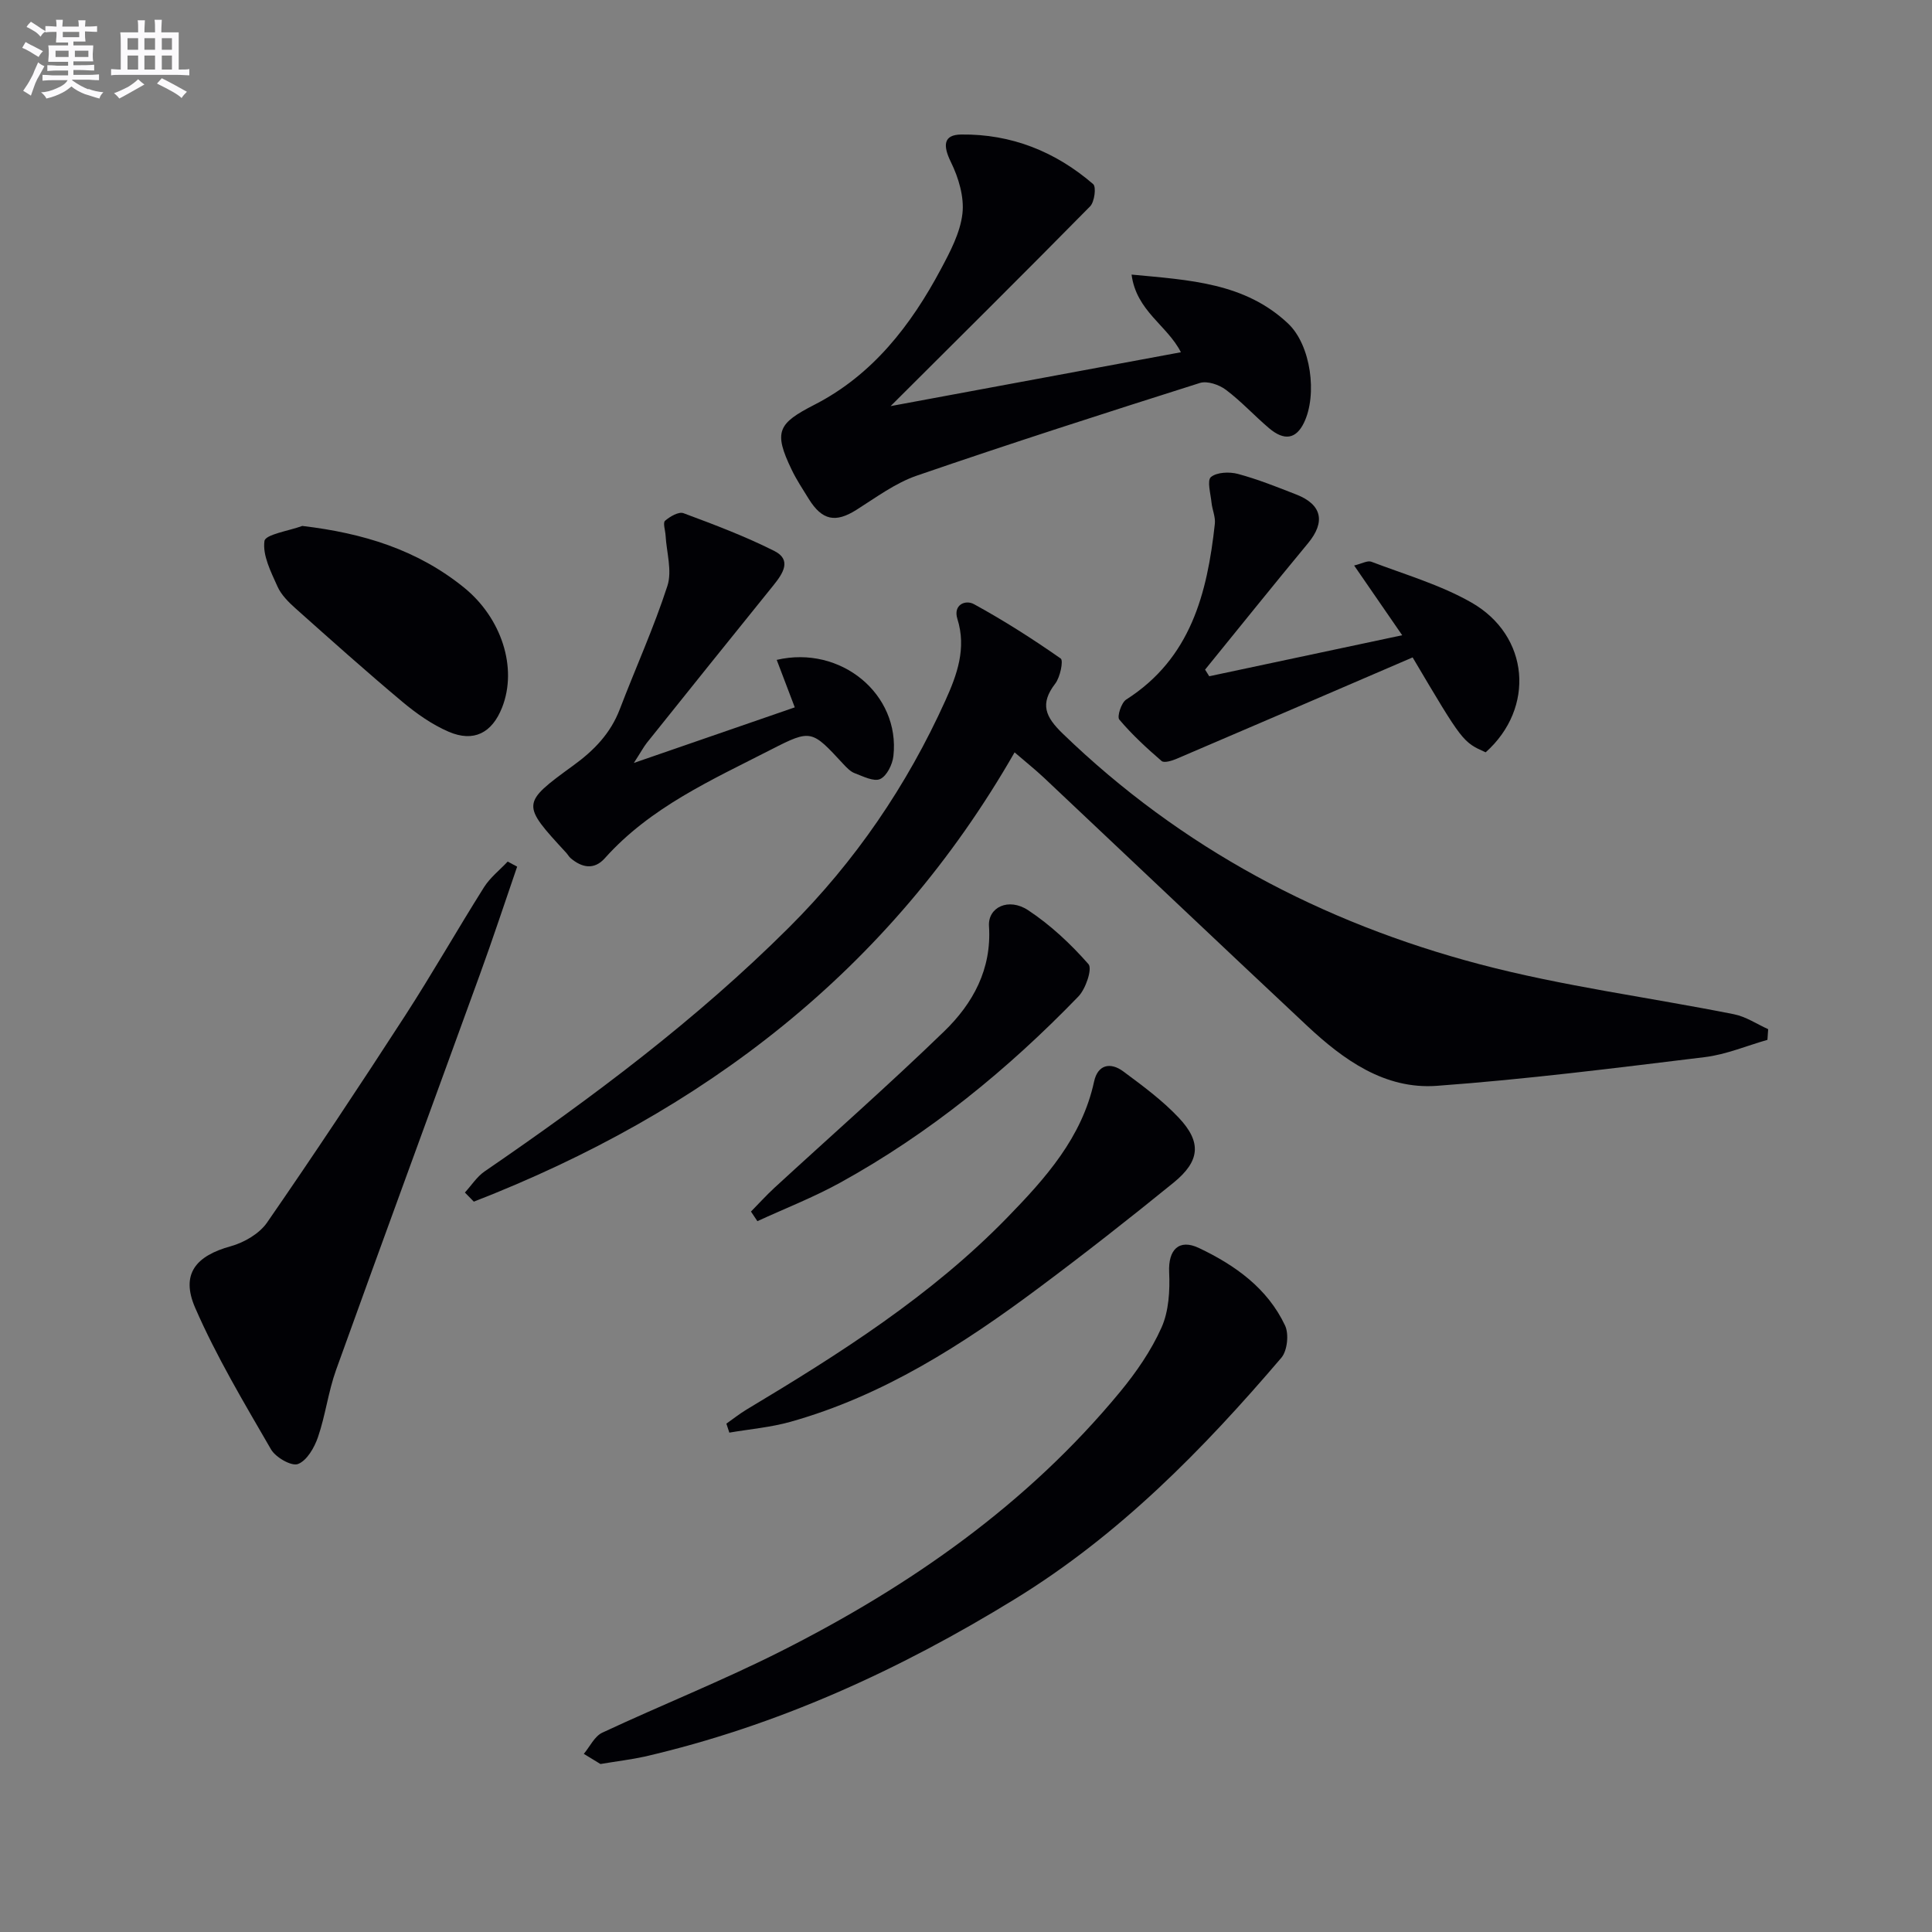 <svg enable-background="new 0 0 400 400" viewBox="0 0 400 400" xmlns="http://www.w3.org/2000/svg"><rect x="0" y="0" width="400" height="400" fill="#808080" stroke="none"/><g fill="#010105"><path d="m365.93 215.29c-4.33 1.23-8.59 3.05-13 3.58-18.46 2.25-36.93 4.59-55.46 5.94-10.75.78-19.3-5.36-26.85-12.43-18.21-17.06-36.31-34.24-54.47-51.35-1.81-1.7-3.76-3.25-6.09-5.26-25.92 45.25-64.55 74.57-111.96 93.02-.62-.63-1.23-1.26-1.85-1.89 1.35-1.47 2.48-3.27 4.08-4.37 22.27-15.27 43.85-31.39 63.03-50.52 13.71-13.67 24.43-29.4 32.38-46.99 2.39-5.28 4.4-10.78 2.48-16.87-.93-2.95 1.66-4.03 3.42-3.07 6.2 3.39 12.18 7.21 17.97 11.26.59.42-.11 3.87-1.13 5.19-3.25 4.22-2.04 6.89 1.56 10.37 24.5 23.69 53.67 39.11 86.29 47.73 17.26 4.56 35.12 6.86 52.67 10.36 2.47.49 4.73 2.03 7.08 3.09-.05.75-.1 1.48-.15 2.21z"/><path d="m184.39 84.08c19.72-3.66 39.87-7.4 60.1-11.15-2.8-5.56-9.22-8.5-10.21-16.08 12 1.14 23.45 1.68 32.41 10.14 4.73 4.46 6.1 14.75 3.27 20.56-1.63 3.34-4.05 3.79-7.23 1.09-3.04-2.58-5.76-5.57-8.94-7.95-1.4-1.05-3.84-1.88-5.37-1.4-19.6 6.21-39.18 12.5-58.62 19.19-4.46 1.54-8.46 4.54-12.52 7.1-4.29 2.7-7.07 2.18-9.84-2.29-1.22-1.98-2.52-3.93-3.52-6.01-3.84-7.96-2.85-9.61 4.75-13.51 11.97-6.14 19.92-16.4 26.12-28.03 1.94-3.63 4.01-7.54 4.47-11.5.4-3.45-.8-7.45-2.38-10.67-1.7-3.46-1.57-5.68 2.13-5.72 10.36-.13 19.52 3.53 27.32 10.27.67.58.28 3.68-.64 4.61-13.63 13.84-27.43 27.52-41.3 41.35z"/><path d="m124.32 365.22c-.84-.51-2.14-1.31-3.45-2.1 1.26-1.5 2.22-3.64 3.83-4.39 12.32-5.76 25-10.8 37.13-16.93 26.65-13.47 50.85-30.35 70.04-53.59 3.36-4.07 6.47-8.57 8.61-13.36 1.52-3.4 1.75-7.64 1.58-11.47-.21-4.58 1.99-6.98 6.18-4.99 7.47 3.55 14.18 8.32 17.82 16.05.83 1.76.47 5.21-.77 6.67-16.23 19.01-33.56 36.7-55.17 49.96-24 14.74-49.2 26.26-76.68 32.62-2.74.6-5.55.93-9.12 1.53z"/><path d="m107.07 179.43c-2.56 7.44-5.02 14.92-7.71 22.31-9.91 27.3-19.95 54.56-29.78 81.89-1.62 4.51-2.19 9.38-3.75 13.92-.74 2.16-2.29 4.86-4.14 5.56-1.34.51-4.62-1.37-5.58-3.03-5.55-9.6-11.29-19.18-15.7-29.31-3.05-7 .14-10.76 7.37-12.75 2.78-.77 5.92-2.6 7.51-4.9 9.73-14.07 19.19-28.34 28.5-42.71 5.68-8.77 10.85-17.88 16.42-26.72 1.26-2 3.25-3.55 4.9-5.31.66.35 1.31.7 1.96 1.05z"/><path d="m292.47 136.11c-16.38 7.05-32.62 14.05-48.87 20.99-.96.41-2.57.91-3.1.46-3.1-2.67-6.13-5.47-8.76-8.58-.51-.6.41-3.49 1.42-4.14 13.37-8.52 16.79-21.99 18.36-36.39.16-1.42-.54-2.92-.69-4.4-.18-1.82-.96-4.57-.12-5.28 1.23-1.02 3.83-1.12 5.59-.65 4.12 1.11 8.12 2.71 12.1 4.27 5.32 2.08 6.05 5.68 2.43 10.06-7.18 8.67-14.23 17.45-21.33 26.19.29.46.57.91.86 1.37 13.08-2.78 26.17-5.56 39.95-8.49-3.42-4.96-6.48-9.4-9.95-14.44 1.59-.38 2.77-1.08 3.56-.78 6.96 2.65 14.26 4.77 20.68 8.42 12.12 6.89 13.26 21.89 2.99 31.04-4.75-2.13-4.75-2.13-15.12-19.65z"/><path d="m131.23 157.96c11.97-4.13 22.55-7.79 33.32-11.51-1.33-3.51-2.53-6.65-3.74-9.83 13.3-3.1 25.59 7.14 24.16 19.91-.19 1.74-1.36 4.12-2.74 4.76-1.31.6-3.55-.56-5.28-1.21-.88-.33-1.64-1.14-2.32-1.86-6.55-7.08-6.65-7.3-14.96-3.04-12.26 6.28-24.98 11.91-34.45 22.51-2.21 2.47-4.73 1.97-7.07-.01-.37-.32-.61-.79-.95-1.15-9.25-10.04-9.34-10.17 1.53-18.07 4.29-3.12 7.68-6.63 9.59-11.62 3.26-8.53 7.05-16.87 9.86-25.54 1.01-3.12-.18-6.95-.38-10.45-.06-1.05-.59-2.61-.11-3.03 1.01-.88 2.84-1.94 3.82-1.57 6.37 2.37 12.77 4.78 18.82 7.83 3.62 1.83 1.79 4.63-.15 7.04-8.79 10.87-17.53 21.78-26.27 32.69-.67.86-1.19 1.85-2.68 4.15z"/><path d="m150.39 294.75c1.38-.97 2.71-2.03 4.15-2.9 19.27-11.55 38.24-23.56 54.02-39.79 7.88-8.1 15.44-16.51 17.96-28.14.76-3.52 3.38-4.07 6.05-2.09 3.99 2.96 8.05 5.95 11.44 9.54 4.82 5.09 4.47 9.01-1.05 13.5-9.15 7.44-18.44 14.72-27.89 21.77-15.76 11.76-32.22 22.34-51.41 27.73-4.11 1.15-8.44 1.52-12.66 2.24-.19-.63-.4-1.25-.61-1.86z"/><path d="m62.59 108.89c12.59 1.49 23.77 4.91 33.46 12.74 7.75 6.27 11.16 16.6 7.9 24.86-2.08 5.26-5.86 7.25-11.08 5-3.43-1.48-6.64-3.75-9.53-6.16-7.5-6.28-14.8-12.81-22.1-19.32-1.47-1.31-3.01-2.83-3.79-4.58-1.35-3.02-3.11-6.43-2.7-9.41.18-1.38 5.08-2.11 7.84-3.13z"/><path d="m155.48 250.84c1.62-1.64 3.17-3.36 4.86-4.92 11.73-10.79 23.71-21.32 35.15-32.4 5.94-5.76 9.85-12.84 9.27-21.77-.25-3.91 4.05-5.97 8.09-3.31 4.64 3.06 8.84 7 12.51 11.18.83.95-.57 5.13-2.1 6.7-14.62 15.12-30.82 28.34-49.29 38.53-5.51 3.04-11.43 5.34-17.16 7.98-.45-.66-.89-1.32-1.33-1.99z"/></g><path d="m6.8 9.5c.6.3 1.3.7 2.1 1.1-.4.4-.7.8-.9 1.2-.7-.4-1.3-.8-1.8-1.1s-1.1-.6-1.6-.8c.2-.4.5-.8.7-1.2.4.2.8.5 1.5.8zm.9 6.9c-.3.6-.5 1.1-.7 1.7s-.4 1.1-.6 1.7c-.6-.4-1.1-.7-1.6-1 .7-1 1.2-1.8 1.5-2.4.3-.5.6-1.1.8-1.7.3-.6.5-1.2.8-1.8.3.3.8.6 1.3.8-.7 1.3-1.2 2.2-1.5 2.7zm.1-11c.4.3 1 .7 1.7 1.1-.5.2-.8.6-1.1 1.1-.5-.6-1-1-1.4-1.2s-.9-.6-1.5-.8c.2-.4.5-.7.9-1.1.5.3.9.6 1.4.9zm10.5 13c1 .4 2 .6 3.1.7-.4.4-.7.8-.8 1.3-.9-.2-1.9-.6-3-.9-1-.4-2-.9-2.8-1.6-.5.4-1.1.9-1.9 1.3s-1.9.9-3.3 1.2c-.1-.3-.5-.8-1.1-1.3 1 0 2.1-.3 3.2-.8 1.2-.5 1.9-1 2.3-1.7h-3.2c-.4 0-1 0-2 .1v-1.2c1 0 1.7.1 2 .1h3.3v-1h-2.3c-.2 0-.9 0-2 .1v-1.2c1.2 0 1.9.1 2 .1h2.3v-.8h-4.1c0-.7.1-1.2.1-1.6 0-.5 0-1.1-.1-1.8h4.1v-.6h-2.5c0-.6.1-1.1.1-1.6v-.6h-.5c-.4 0-1 0-1.8.1v-1.3c1.2 0 1.9.1 2.1.1h.2c0-.3 0-.8-.1-1.4h1.4c0 .6-.1 1-.1 1.4h3.4c0-.4 0-.8-.1-1.3h1.5c0 .4-.1.9-.1 1.3.7 0 1.5 0 2.5-.1v1.2c-1 0-1.8-.1-2.5-.1v.6c0 .3 0 .8.1 1.5h-2.5v.8h4.1c0 .7-.1 1.3-.1 1.8s0 1 .1 1.5h-4.1v.8h1.4c.8 0 1.8 0 2.9-.1v1.2c-1 0-1.9-.1-2.8-.1h-1.5v1h3.2c.3 0 1 0 2.1-.1v1.2c-1.1 0-1.8-.1-2.1-.1h-3.4l-.1.1c1.4 1 2.4 1.5 3.4 1.9zm-4.1-6.6v-1.3h-2.7v1.3zm2.2-4.1v-1.1h-3.4v1.1zm1.9 4.1v-1.3h-2.8v1.3z" fill="#fbfafc"/><path d="m37 6.7v2.3 5.4c1 0 1.8 0 2.2-.1v1.3c-.6 0-1.5-.1-2.5-.1h-11.9c-.7 0-1.3 0-1.8.1v-1.3c.5 0 1.1.1 2 .1v-5.2c0-1 0-1.8-.1-2.5h3.7c0-1.3 0-2.1-.1-2.5h1.5c0 .4-.1 1.3-.1 2.5h2.2c0-1.2 0-2.1-.1-2.6h1.5c0 .4-.1 1.3-.1 2.6zm-12.3 13.7c-.3-.4-.7-.8-1.1-1.1 1.1-.4 2.1-.9 2.9-1.3.8-.5 1.5-1 2.1-1.6.4.4.9.8 1.3 1.1-2.5 1.4-4.2 2.4-5.2 2.9zm3.9-10.1v-2.4h-2.2v2.4zm0 4.1v-2.9h-2.2v2.9zm3.5-4.1v-2.4h-2.2v2.4zm0 4.1v-2.9h-2.2v2.9zm.4 2.9 1-1.1c.6.3 1.4.7 2.5 1.3s2 1.1 2.7 1.5c-.4.4-.8.8-1.1 1.3-.8-.8-2.5-1.7-5.1-3zm3.1-7v-2.4h-2.1v2.4zm0 4.1v-2.9h-2.1v2.9z" fill="#fbfafc"/></svg>
